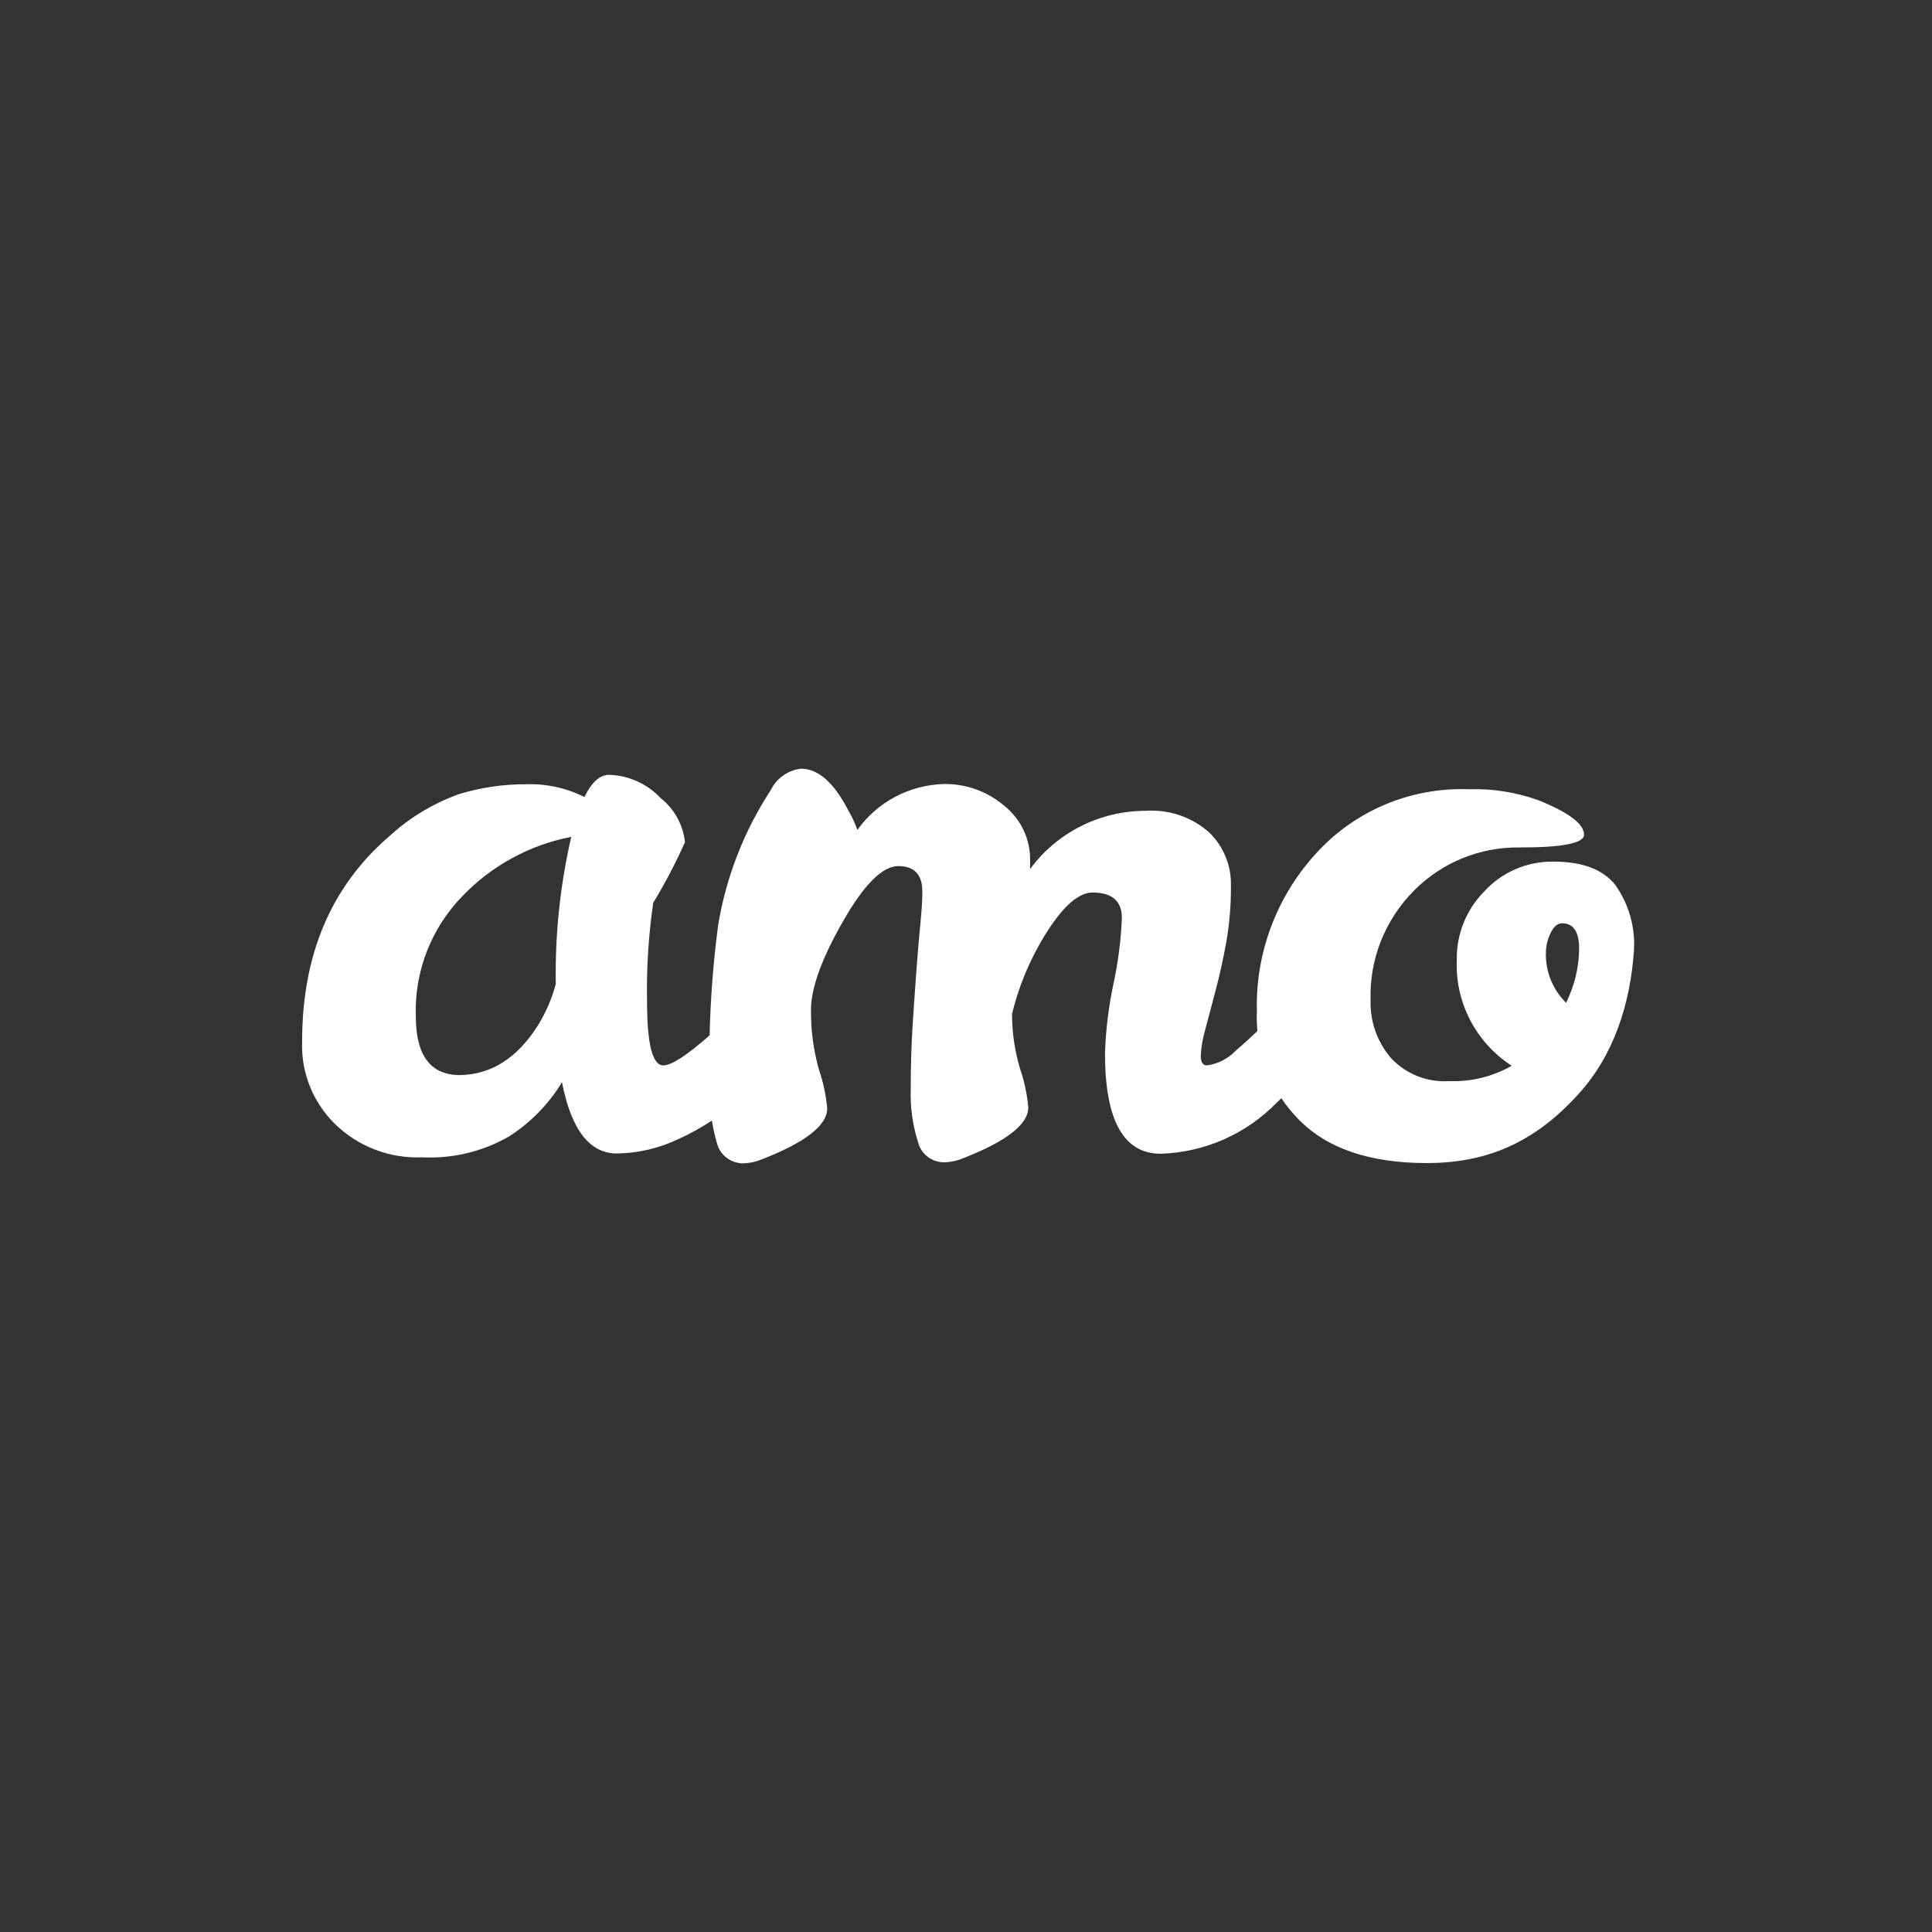 <svg width="512" height="512" viewBox="0 0 512 512" fill="none" xmlns="http://www.w3.org/2000/svg">
  <rect x="0" y="0" width="512" height="512" fill="#333333" stroke="none"/>
  <rect width="512" height="512" />
  <path
    fill-rule="evenodd"
    clip-rule="evenodd"
    d="M297.31 243.294C297.31 238.783 294.713 236.527 289.521 236.527C285.969 236.527 282.006 239.91 277.633 246.677C273.284 253.453 270.098 260.896 268.205 268.704V269.11C268.239 273.924 268.963 278.709 270.357 283.321C271.479 286.608 272.201 290.015 272.51 293.471C272.51 297.983 266.702 302.494 255.088 307.005C253.591 307.622 251.994 307.966 250.374 308.021C248.766 308.063 247.191 307.565 245.907 306.606C244.622 305.647 243.704 304.285 243.303 302.742C241.84 298.115 241.182 293.276 241.356 288.43C241.356 282.407 241.527 276.768 241.868 271.512C242.21 266.257 242.551 261.317 242.893 256.693C243.235 252.181 243.576 248.189 243.918 244.715C244.259 241.241 244.43 238.433 244.43 236.29C244.43 231.779 242.312 229.523 238.076 229.523C233.841 229.523 228.922 234.452 223.319 244.309C217.717 254.121 214.916 261.903 214.916 267.655C214.866 273.042 215.59 278.408 217.068 283.592C218.19 286.878 218.912 290.286 219.22 293.742C219.22 298.253 213.413 302.765 201.799 307.276C200.302 307.893 198.705 308.237 197.085 308.291C195.478 308.328 193.906 307.827 192.623 306.869C191.34 305.911 190.421 304.553 190.013 303.013C189.436 301.024 188.983 299.004 188.655 296.967C185.868 298.813 182.934 300.439 179.879 301.828C174.764 304.285 169.167 305.602 163.483 305.685C156.241 305.685 151.39 299.391 148.931 286.805C145.44 292.56 140.674 297.454 134.993 301.117C128.019 305.16 120.006 307.1 111.935 306.7C107.645 306.887 103.362 306.19 99.357 304.652C95.353 303.115 91.715 300.77 88.673 297.767C85.798 294.92 83.55 291.514 82.069 287.764C80.587 284.014 79.905 280.001 80.064 275.977C80.064 252.97 87.784 234.834 103.225 221.571C108.534 216.701 114.77 212.928 121.569 210.473C127.376 208.693 133.424 207.803 139.502 207.834C144.832 207.663 150.119 208.827 154.874 211.217C156.787 207.292 158.974 205.33 161.433 205.33C164.011 205.414 166.547 206.005 168.892 207.067C171.238 208.13 173.347 209.644 175.097 211.522C176.896 212.947 178.391 214.714 179.494 216.718C180.596 218.722 181.285 220.924 181.519 223.195C179.059 228.709 176.252 234.066 173.116 239.233C171.854 247.904 171.306 256.662 171.476 265.421C171.476 276.699 172.911 282.338 175.78 282.338C177.964 282.338 182.057 279.68 188.061 274.362C188.282 264.596 189.036 254.846 190.321 245.155C192.423 232.408 197.168 220.231 204.258 209.391C205.002 207.855 206.124 206.53 207.521 205.536C208.918 204.543 210.545 203.914 212.252 203.707C216.806 203.707 220.974 207.361 224.754 214.669C225.744 216.346 226.568 218.114 227.214 219.948C229.837 216.258 233.301 213.233 237.324 211.117C241.348 209 245.819 207.853 250.374 207.767C256.169 207.738 261.777 209.794 266.156 213.553C268.338 215.294 270.089 217.508 271.273 220.025C272.458 222.541 273.044 225.292 272.988 228.068V230.301C276.509 225.514 281.124 221.62 286.455 218.939C291.787 216.257 297.684 214.864 303.663 214.872C306.711 214.666 309.769 215.069 312.657 216.057C315.544 217.046 318.201 218.599 320.47 220.624C322.341 222.448 323.815 224.631 324.802 227.04C325.789 229.449 326.268 232.033 326.209 234.632C326.252 239.666 325.841 244.694 324.979 249.655C324.159 254.166 323.237 258.362 322.212 262.242C321.187 266.121 320.265 269.606 319.445 272.697C318.746 275.007 318.333 277.393 318.215 279.802C318.215 281.494 318.762 282.34 319.855 282.34C322.752 281.944 325.426 280.584 327.439 278.482C329.366 276.833 331.294 275.087 333.222 273.243C333.063 271.548 333.018 269.84 333.087 268.131C332.654 252.822 338.154 237.931 348.459 226.514C353.535 220.808 359.827 216.292 366.881 213.29C373.935 210.288 381.574 208.876 389.246 209.156C395.526 208.951 401.788 209.939 407.692 212.066C415.754 215.314 419.785 218.359 419.785 221.201C419.785 223.457 414.149 224.585 402.876 224.585C397.612 224.49 392.385 225.468 387.52 227.459C382.654 229.45 378.253 232.41 374.592 236.157C370.825 239.971 367.876 244.499 365.921 249.471C363.967 254.442 363.046 259.753 363.216 265.086C363.04 270.686 364.976 276.15 368.648 280.413C370.603 282.51 373.008 284.145 375.686 285.2C378.364 286.254 381.247 286.699 384.122 286.503C389.898 286.713 395.616 285.306 400.621 282.443C395.927 279.4 392.116 275.196 389.563 270.247C387.011 265.298 385.807 259.776 386.069 254.225C385.976 247.613 388.516 241.231 393.14 236.461C395.469 233.849 398.343 231.769 401.563 230.367C404.784 228.965 408.274 228.273 411.792 228.341C419.375 228.341 424.807 230.405 428.086 234.533C431.69 239.638 433.425 245.81 433.005 252.025C432.045 265.907 427.714 279.7 418.255 289.987C406.06 303.521 393.004 308.225 378.076 308.225C363.148 308.225 351.67 304.402 344.155 296.654C342.449 294.926 340.916 293.048 339.572 291.046C339.169 291.438 338.757 291.829 338.336 292.22C330.264 300.532 319.23 305.389 307.592 305.754C297.754 305.754 292.835 296.889 292.835 279.159C293.036 272.947 293.79 266.765 295.089 260.685C296.321 254.96 297.064 249.142 297.31 243.294ZM110.193 269.278C110.193 279.699 114.088 284.91 121.876 284.91C130.211 284.775 137.111 280.376 142.577 271.714C144.678 268.307 146.266 264.614 147.291 260.752C147.066 247.643 148.442 234.555 151.39 221.774C140.334 223.919 130.23 229.431 122.491 237.541C118.405 241.749 115.212 246.726 113.1 252.177C110.988 257.628 109.999 263.443 110.193 269.278ZM418.487 251.45C418.428 256.379 417.261 261.234 415.071 265.661V265.796C413.294 264.047 411.898 261.956 410.969 259.651C410.041 257.347 409.6 254.878 409.674 252.397C409.706 250.637 410.126 248.905 410.903 247.322C411.723 245.563 412.748 244.683 413.978 244.683C416.984 244.683 418.487 246.939 418.487 251.45Z"
    fill="white"
  />
</svg>
